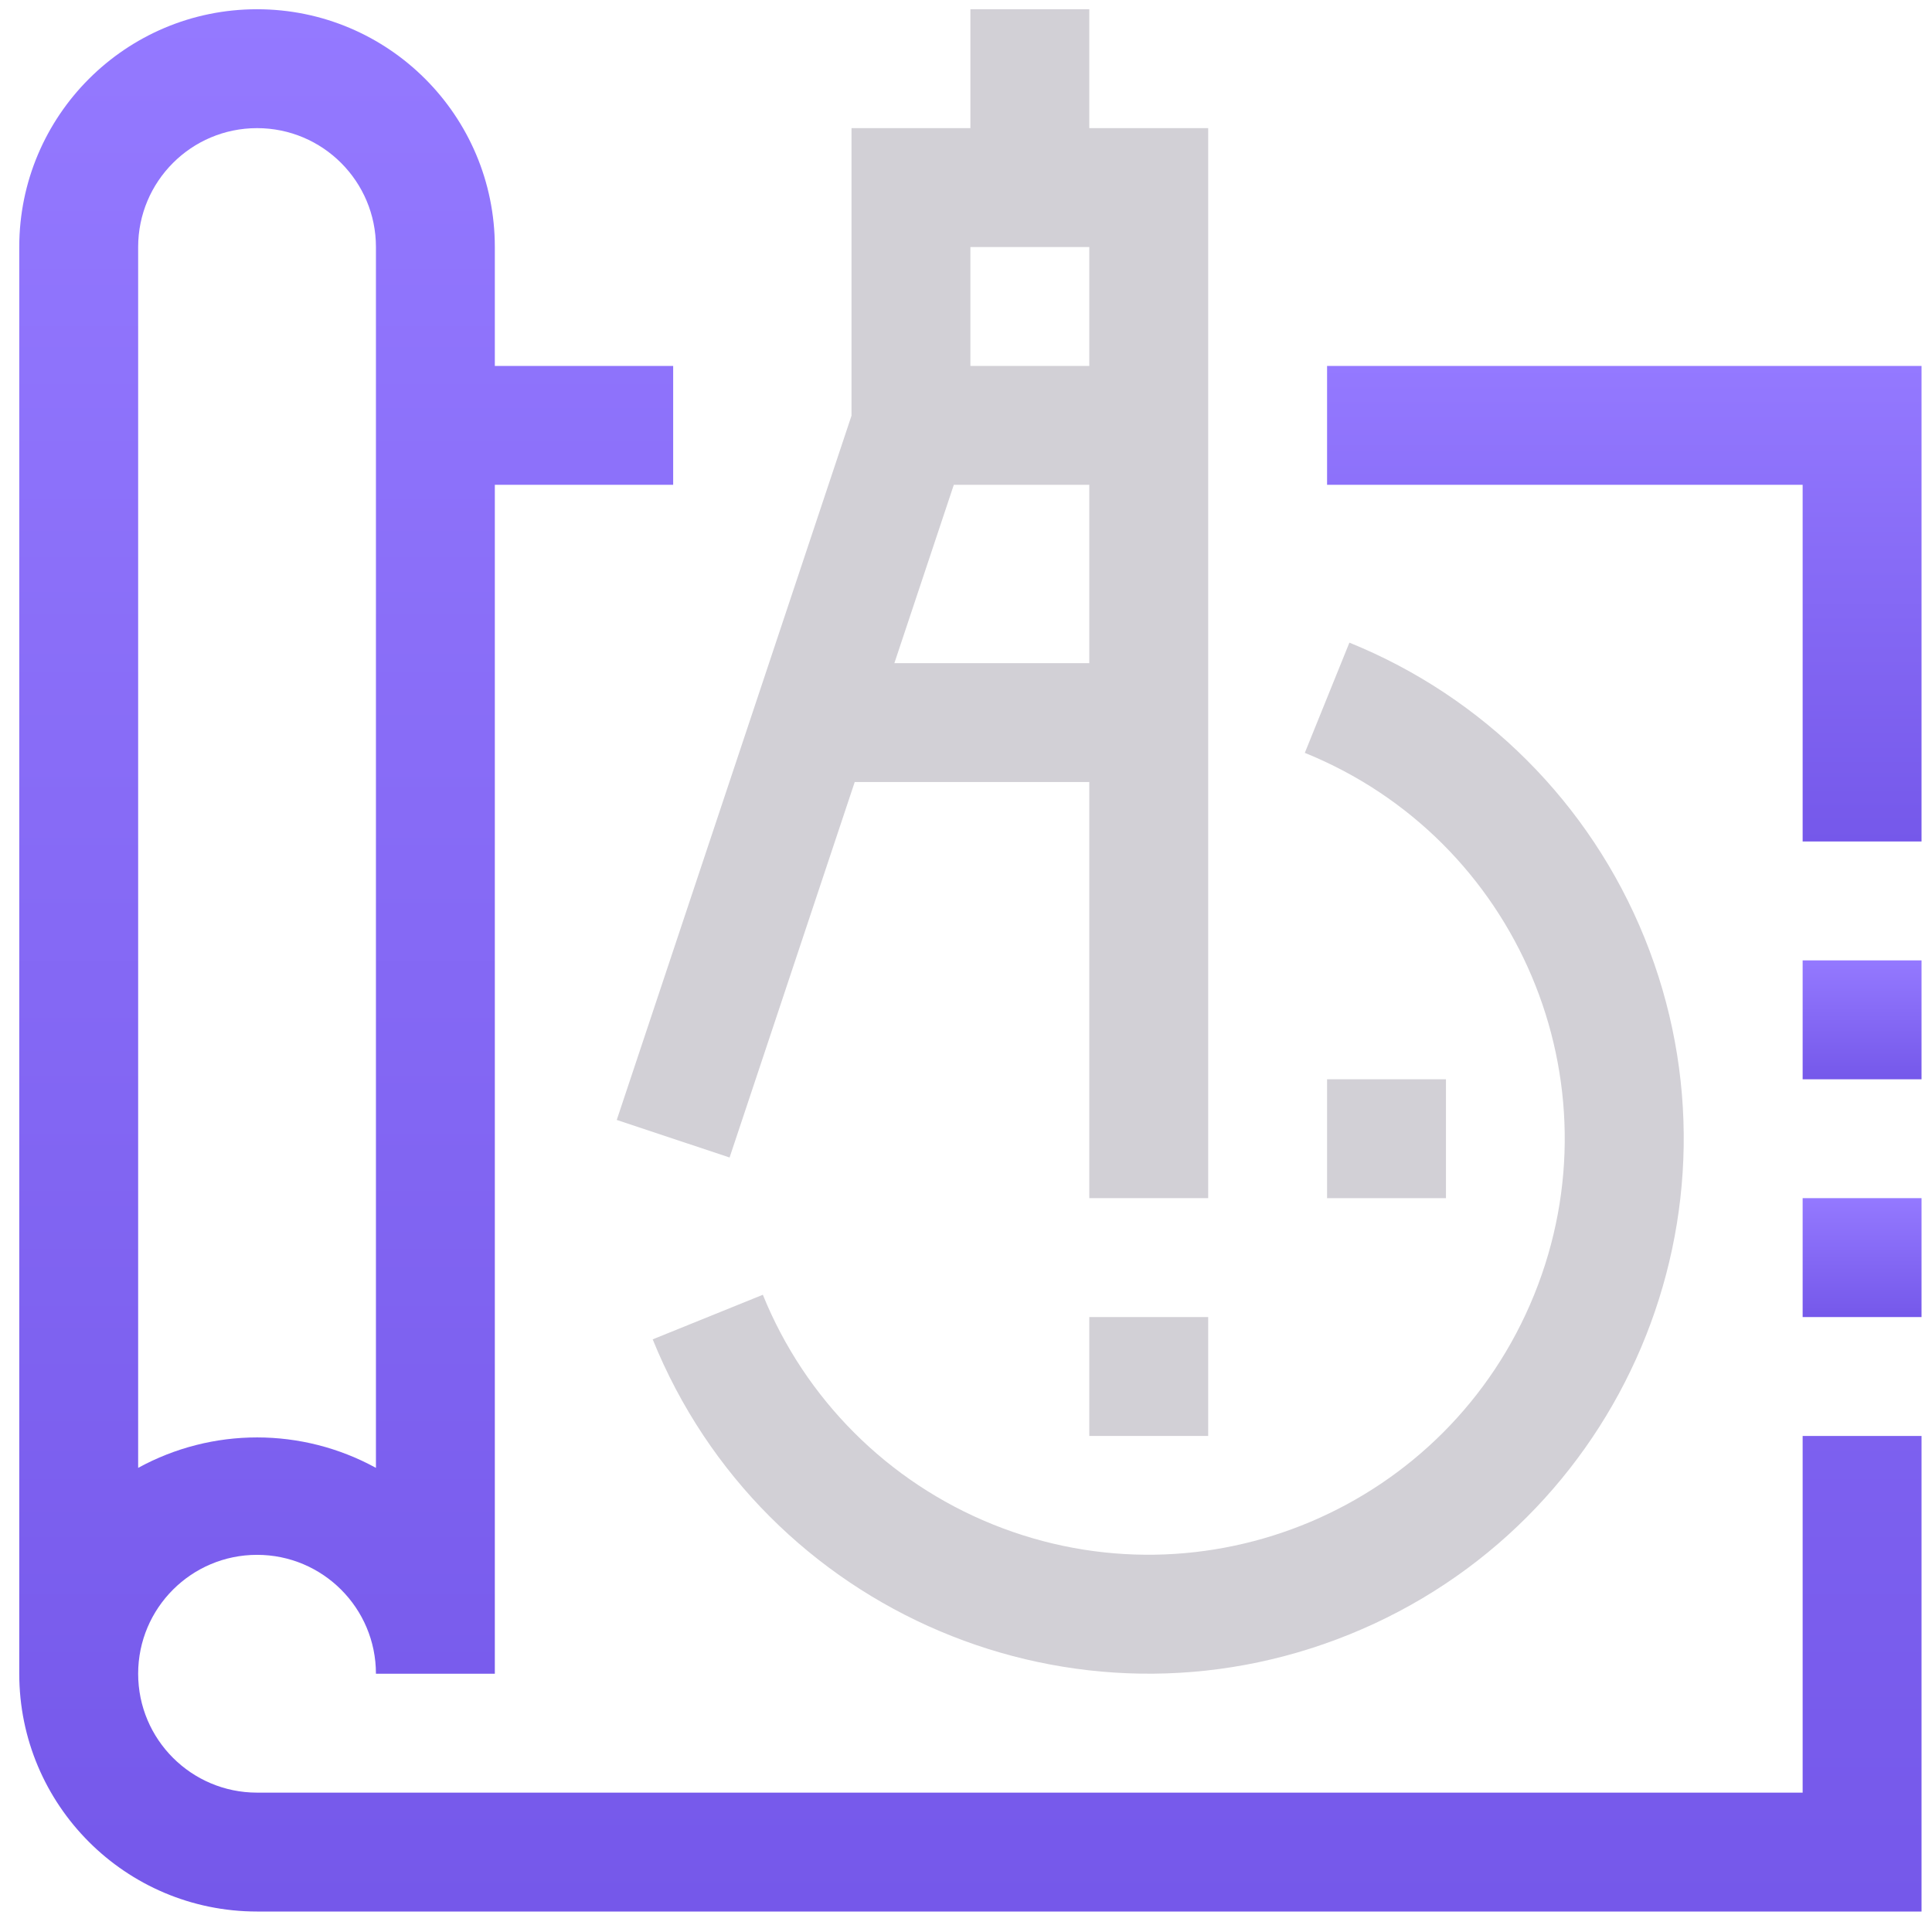 <svg width="65" height="65" viewBox="0 0 65 65" fill="none" xmlns="http://www.w3.org/2000/svg">
<g clip-path="url(#clip0_6234_11980)">
<g clip-path="url(#clip1_6234_11980)">
<path d="M44.648 12.311V16.311H60.648V28.311H64.648V12.311H44.648Z" fill="url(#paint0_linear_6234_11980)"/>
<path d="M64.648 32.311H60.648V36.311H64.648V32.311Z" fill="url(#paint1_linear_6234_11980)"/>
<path d="M64.648 40.311H60.648V44.311H64.648V40.311Z" fill="url(#paint2_linear_6234_11980)"/>
<path d="M60.648 60.311H8.648C6.439 60.311 4.648 58.52 4.648 56.311C4.648 54.102 6.439 52.311 8.648 52.311C10.858 52.311 12.648 54.102 12.648 56.311H16.648V16.311H22.648V12.311H16.648V8.311C16.648 3.893 13.067 0.311 8.648 0.311C4.23 0.311 0.648 3.893 0.648 8.311V56.311C0.648 60.729 4.23 64.311 8.648 64.311H64.648V48.311H60.648V60.311ZM4.648 8.311C4.648 6.102 6.439 4.311 8.648 4.311C10.858 4.311 12.648 6.102 12.648 8.311V49.385C10.157 48.019 7.14 48.019 4.648 49.385V8.311Z" fill="url(#paint3_linear_6234_11980)"/>
<path d="M24.546 38.943L28.756 26.311H36.648V40.311H40.648V4.311H36.648V0.311H32.648V4.311H28.648V13.985L20.75 37.679L24.546 38.943ZM32.648 8.311H36.648V12.311H32.648V8.311ZM32.09 16.311H36.648V22.311H30.09L32.09 16.311Z" fill="#D2D0D6"/>
<path d="M25.665 43.561L21.959 45.061C25.69 54.276 36.185 58.72 45.399 54.989C54.613 51.258 59.058 40.764 55.327 31.549C53.498 27.032 49.916 23.45 45.399 21.621L43.899 25.329C51.065 28.233 54.52 36.397 51.615 43.562C48.711 50.728 40.548 54.183 33.382 51.279C29.872 49.856 27.087 47.072 25.665 43.561Z" fill="#D2D0D6"/>
<path d="M40.648 44.311H36.648V48.311H40.648V44.311Z" fill="#D2D0D6"/>
<path d="M48.648 36.311H44.648V40.311H48.648V36.311Z" fill="#D2D0D6"/>
</g>
</g>
<defs>
<linearGradient id="paint0_linear_6234_11980" x1="54.648" y1="12.311" x2="54.648" y2="28.311" gradientUnits="userSpaceOnUse">
<stop stop-color="#9479FF"/>
<stop offset="1" stop-color="#7558EA"/>
</linearGradient>
<linearGradient id="paint1_linear_6234_11980" x1="62.648" y1="32.311" x2="62.648" y2="36.311" gradientUnits="userSpaceOnUse">
<stop stop-color="#9479FF"/>
<stop offset="1" stop-color="#7558EA"/>
</linearGradient>
<linearGradient id="paint2_linear_6234_11980" x1="62.648" y1="40.311" x2="62.648" y2="44.311" gradientUnits="userSpaceOnUse">
<stop stop-color="#9479FF"/>
<stop offset="1" stop-color="#7558EA"/>
</linearGradient>
<linearGradient id="paint3_linear_6234_11980" x1="32.648" y1="0.311" x2="32.648" y2="64.311" gradientUnits="userSpaceOnUse">
<stop stop-color="#9479FF"/>
<stop offset="1" stop-color="#7558EA"/>
</linearGradient>
<clipPath id="clip0_6234_11980">
<rect width="64" height="64" fill="white" transform="translate(0.648 0.311)"/>
</clipPath>
<clipPath id="clip1_6234_11980">
<rect width="64" height="64" fill="white" transform="translate(0.648 0.311)"/>
</clipPath>
</defs>
</svg>
